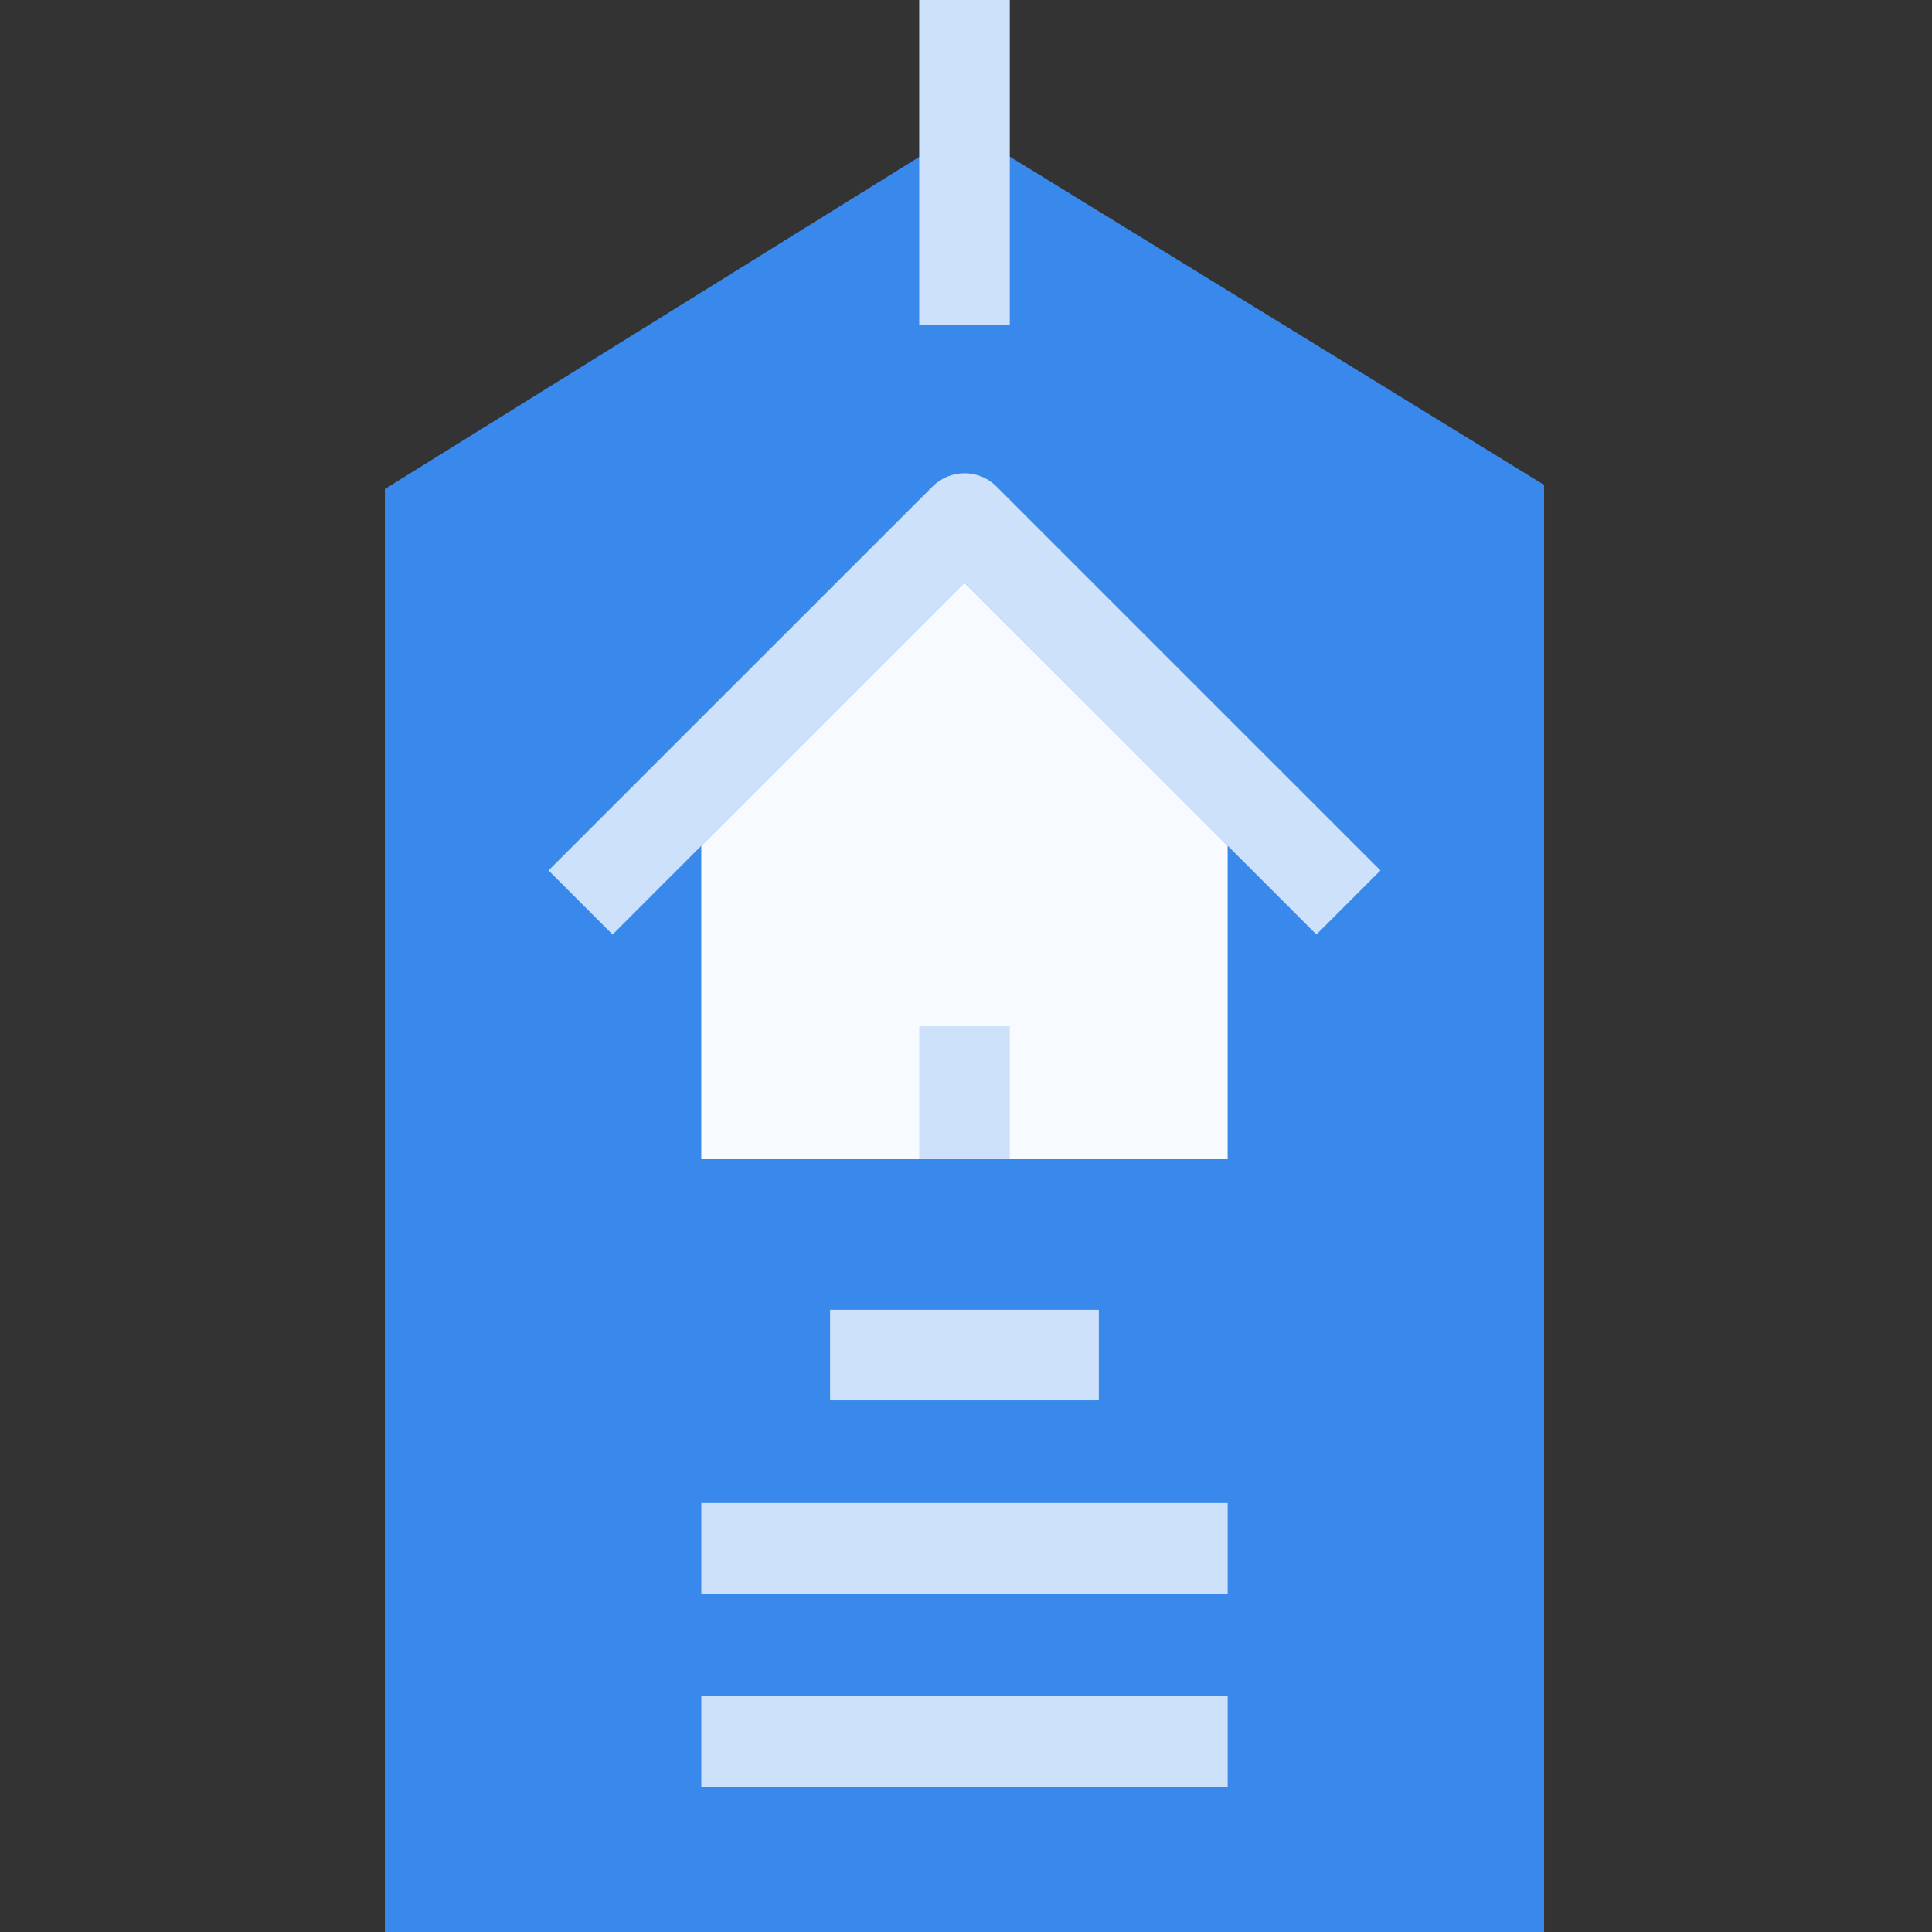 <svg fill="none" height="56" viewBox="0 0 56 56" width="56" xmlns="http://www.w3.org/2000/svg"><rect x="0" y="0" width="56" height="56" fill="#333333" stroke="none"/><path d="m44.756 56h-33.6v-41.825l16.8-10.442 16.8 10.323z" fill="#3889eb"/><path d="m35.584 24.514v9.086h-15.257v-9.086l7.628-7.628z" fill="#f7faff"/><g fill="#cde1fa"><path d="m38.157 27.088-10.2-10.203-10.201 10.203-1.857-1.857 11.13-11.128c.246-.246.579-.385.928-.385.348 0 .681.138.927.385l11.13 11.128z"/><path d="m24.061 37.965h7.789v2.625h-7.789z"/><path d="m20.328 43.565h15.257v2.625h-15.257z"/><path d="m20.328 49.165h15.257v2.625h-15.257z"/><path d="m26.644 29.75h2.625v3.85h-2.625z"/><path d="m26.644 0h2.625v9.431h-2.625z"/></g></svg>